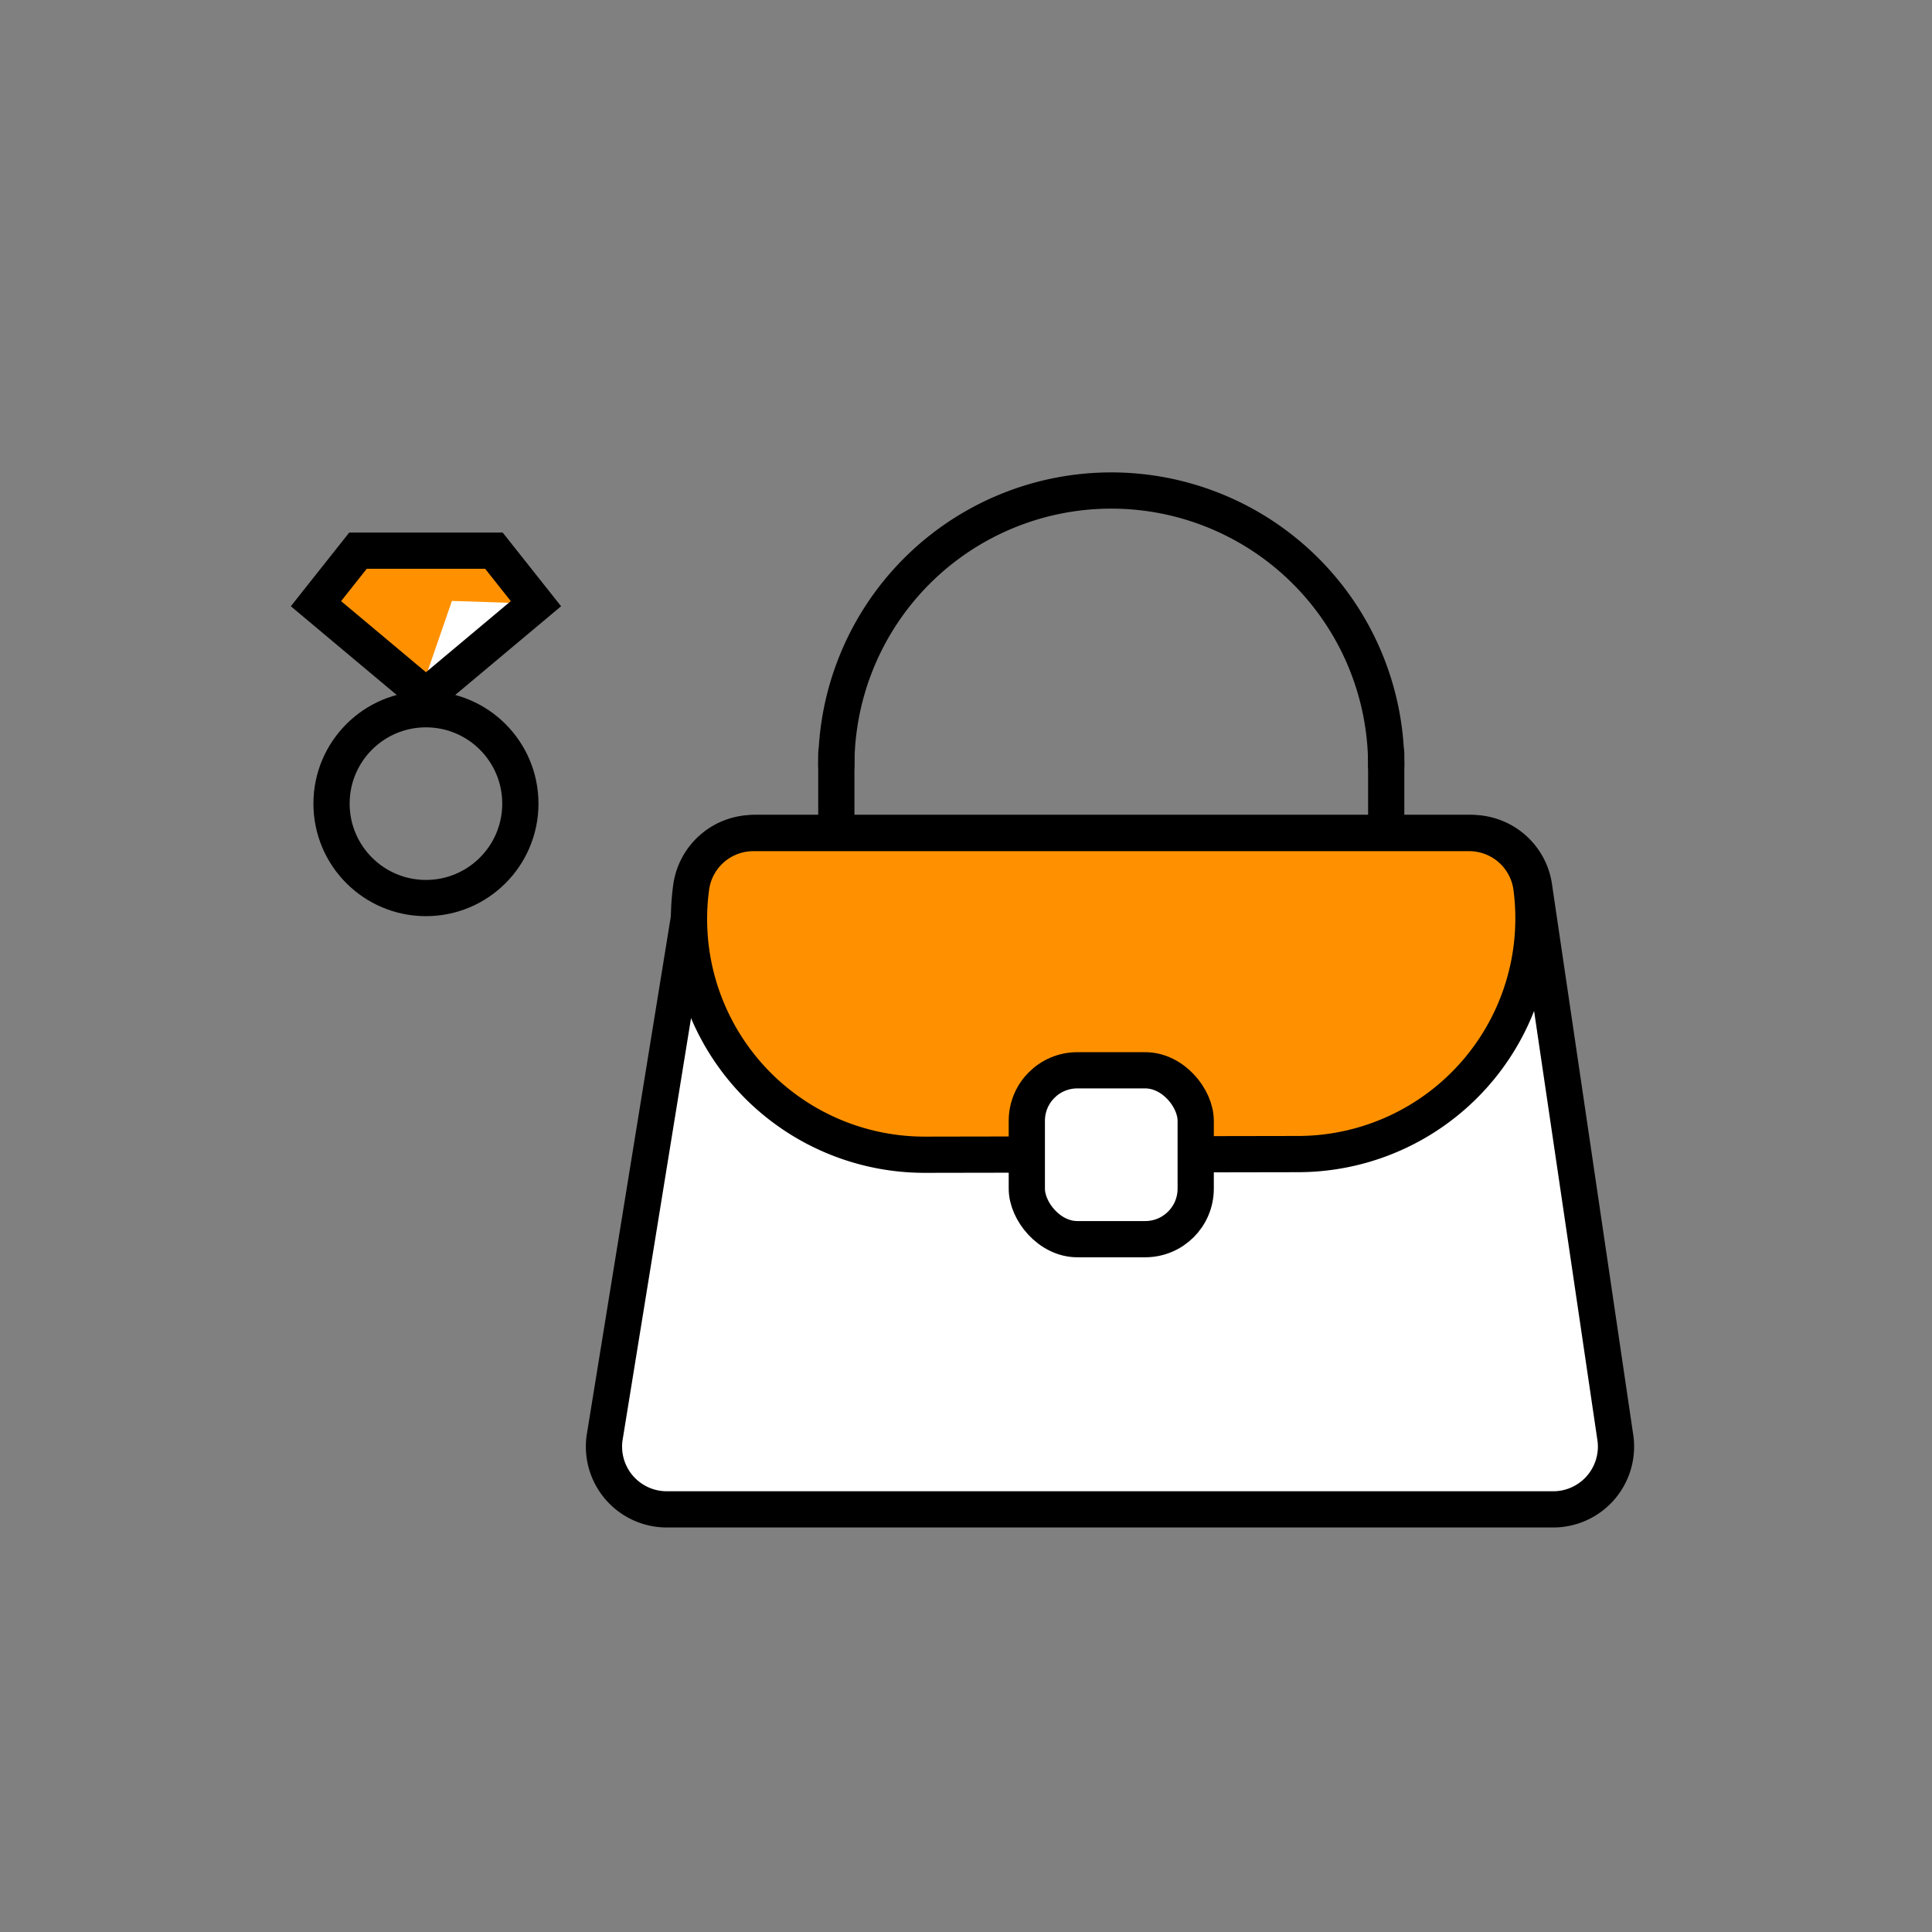 <svg xmlns="http://www.w3.org/2000/svg" xmlns:xlink="http://www.w3.org/1999/xlink" width="160" height="160" viewBox="0 0 160 160"><rect x="0" y="0" width="160" height="160" fill="#808080" stroke="none"/><defs><clipPath id="b"><rect width="160" height="160"/></clipPath></defs><g id="a" clip-path="url(#b)"><g transform="translate(-975.374 -663.708)"><path d="M1010.649,721.336l9.109-7.633-3.479-4.39H1005.02l-3.479,4.39Z" fill="#ff9100"/><path d="M1012.8,713.474l-2.155,6.235,9.109-6.005Z" fill="#fff"/><circle cx="7.819" cy="7.819" r="7.819" transform="translate(1002.83 722.443)" fill="none" stroke="#000" stroke-miterlimit="10" stroke-width="3"/><path d="M1010.649,721.336l9.109-7.633-3.479-4.39H1005.02l-3.479,4.39Z" fill="none" stroke="#000" stroke-miterlimit="10" stroke-width="3"/><path d="M1044.635,727.1a22.769,22.769,0,0,1,45.539,0" fill="none" stroke="#000" stroke-linecap="round" stroke-linejoin="round" stroke-width="3"/><line y2="17.585" transform="translate(1044.635 726.088)" fill="none" stroke="#000" stroke-linecap="round" stroke-linejoin="round" stroke-width="3"/><line y2="17.585" transform="translate(1090.174 726.088)" fill="none" stroke="#000" stroke-linecap="round" stroke-linejoin="round" stroke-width="3"/><path d="M1104.009,788.708h-73.418a5.2,5.2,0,0,1-5.151-5.9l7.4-45.613a5.2,5.2,0,0,1,5.151-4.5h59.285a5.2,5.2,0,0,1,5.159,4.562l6.73,45.614A5.2,5.2,0,0,1,1104.009,788.708Z" fill="#fff" stroke="#000" stroke-miterlimit="10" stroke-width="3"/><path d="M1082.887,759.284l-30.9.054a19.518,19.518,0,0,1-19.375-22.14h0a5.2,5.2,0,0,1,5.151-4.5h59.285a5.2,5.2,0,0,1,5.159,4.562l.014.119A19.517,19.517,0,0,1,1082.887,759.284Z" fill="#ff9100" stroke="#000" stroke-miterlimit="10" stroke-width="3"/><rect width="13.986" height="13.986" rx="4.182" transform="translate(1060.411 752.345)" fill="#fff" stroke="#000" stroke-miterlimit="10" stroke-width="3"/></g></g></svg>